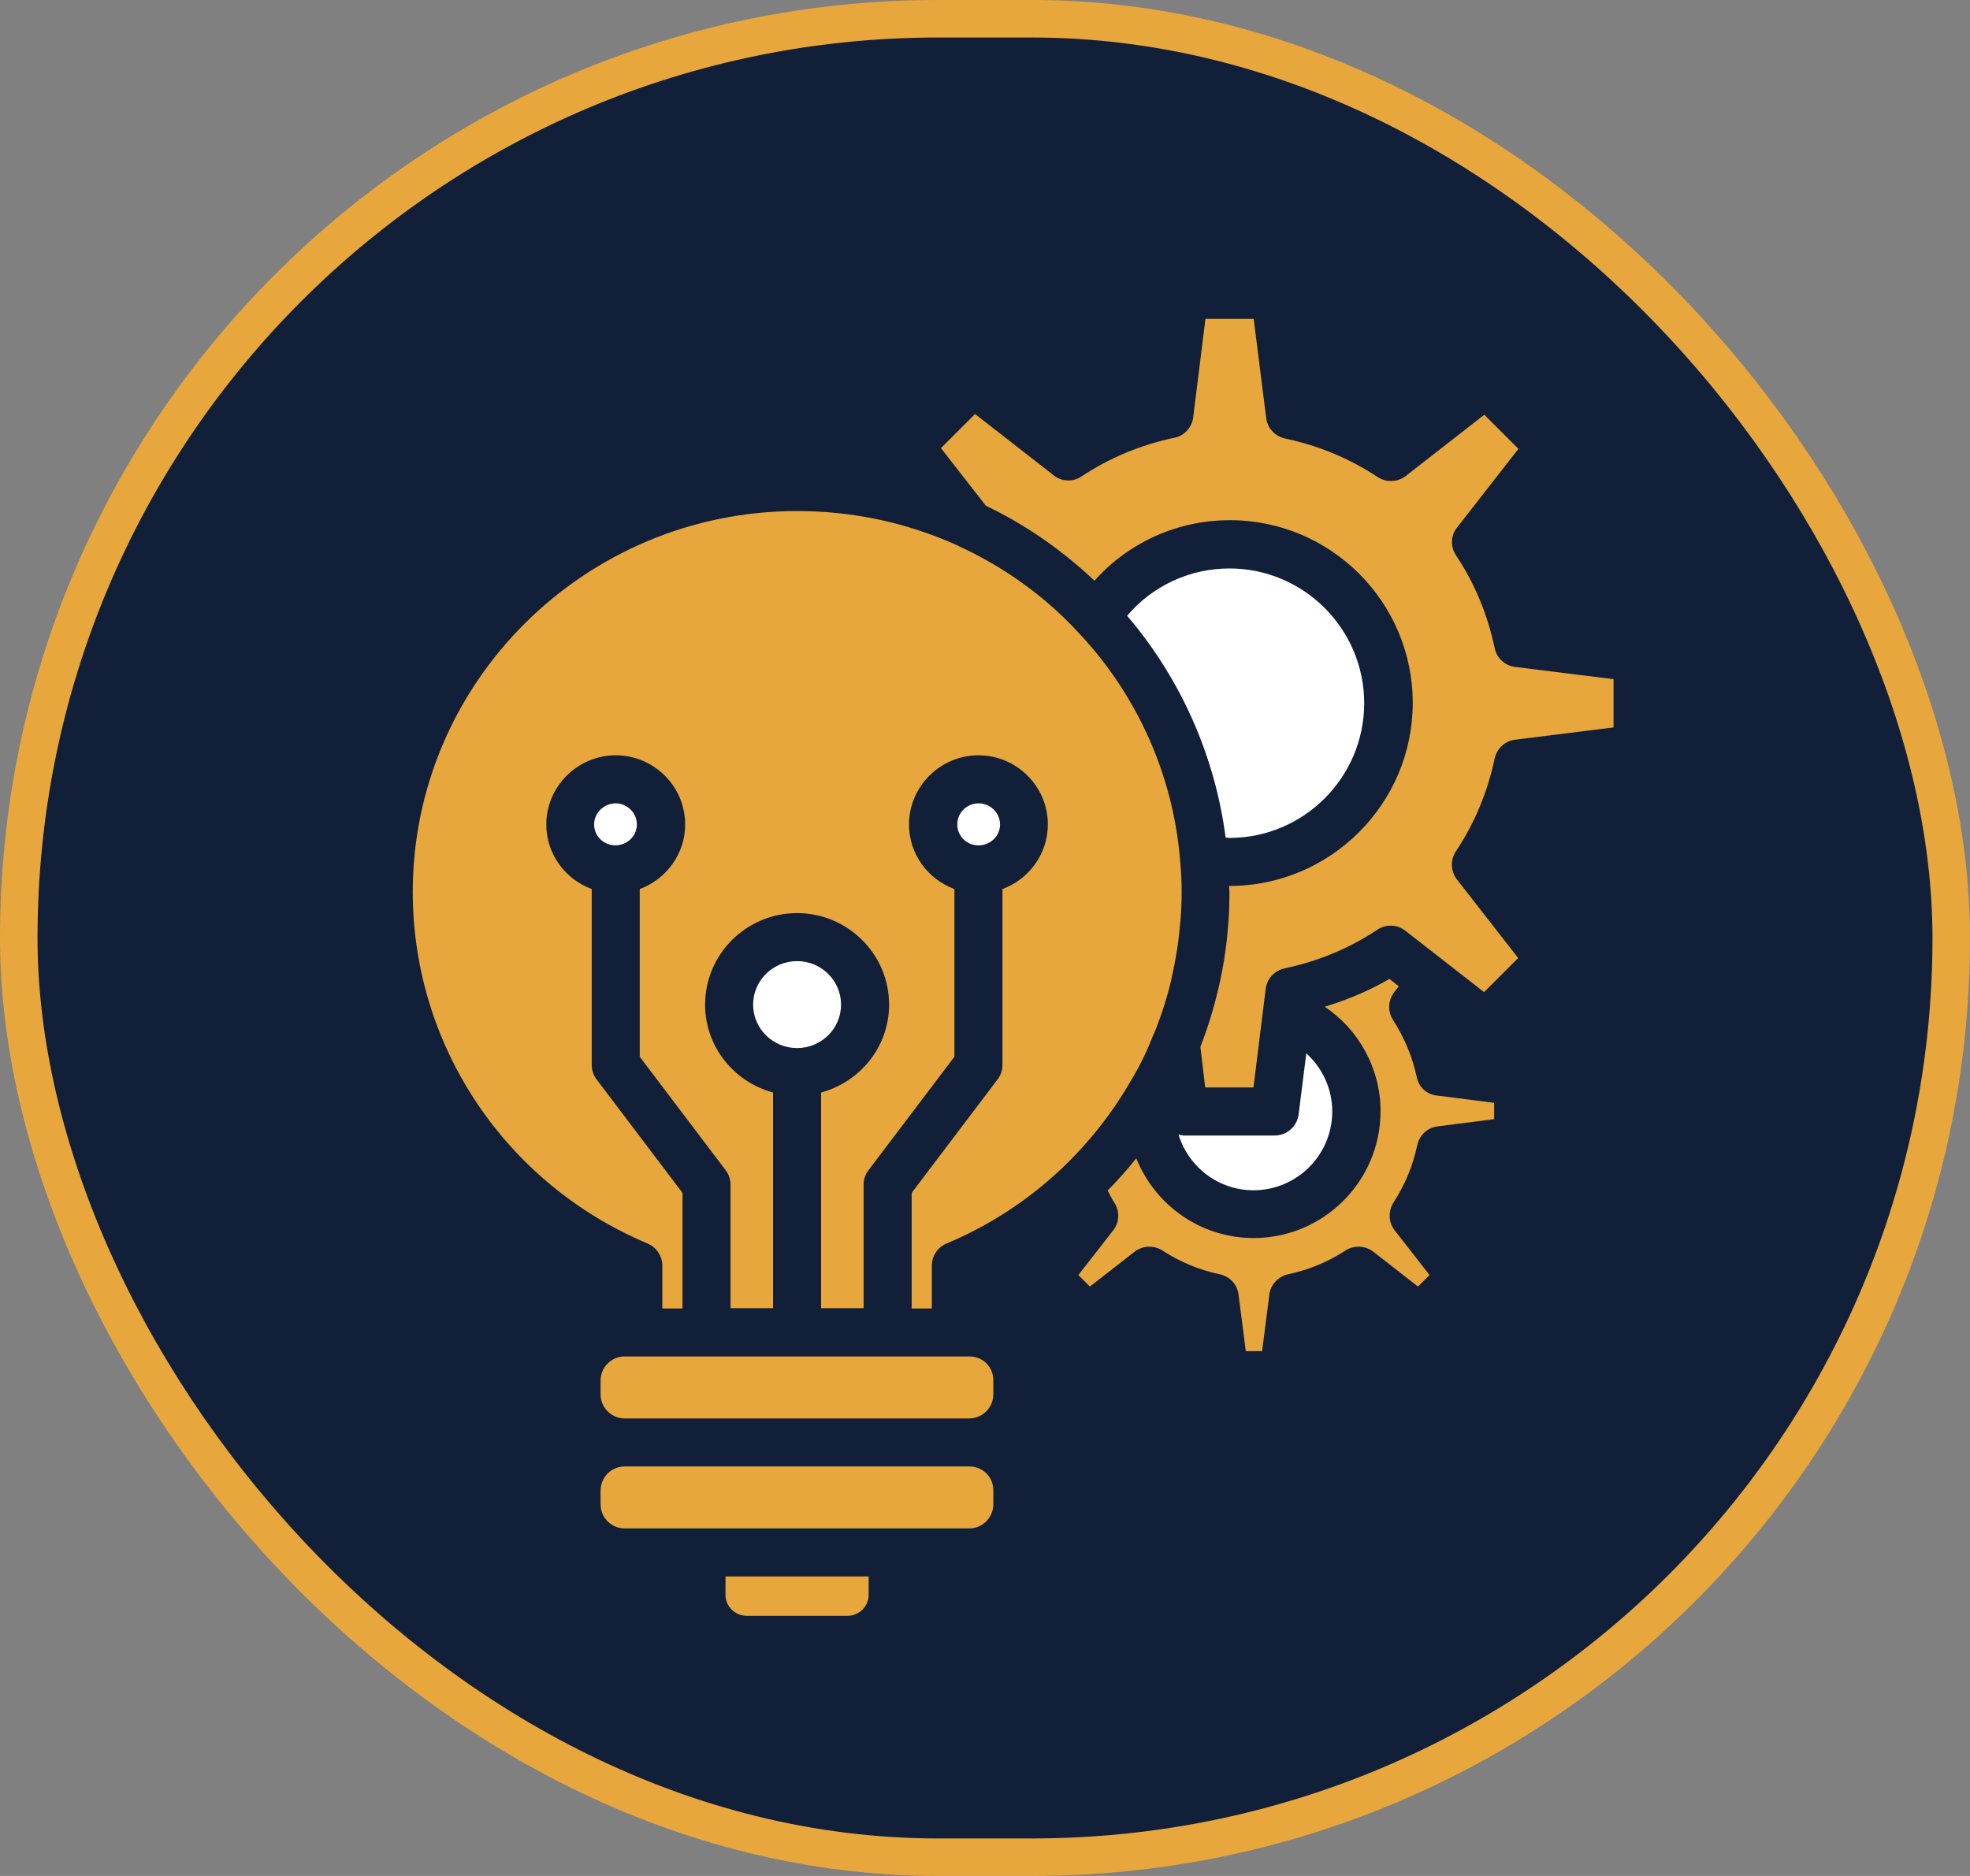 <?xml version="1.0" encoding="UTF-8"?> <svg xmlns="http://www.w3.org/2000/svg" width="105" height="100" viewBox="0 0 105 100" fill="none"><rect x="0" y="0" width="105" height="100" fill="#808080" stroke="none"/><rect x="1" y="1" width="103" height="98" rx="49" fill="#111F39"></rect><rect x="1" y="1" width="103" height="98" rx="49" stroke="#E7A73C" stroke-width="2"></rect><path d="M51.676 72.307H33.291C32.587 72.307 32.011 72.883 32.011 73.587V74.33C32.011 75.034 32.587 75.61 33.291 75.61H51.663C52.367 75.61 52.943 75.034 52.943 74.33V73.587C52.956 72.87 52.38 72.307 51.676 72.307Z" fill="#E7A73C"></path><path d="M60.344 57.495C60.766 56.79 61.137 56.022 61.445 55.228C61.458 55.19 61.47 55.164 61.496 55.126C61.88 54.191 62.187 53.244 62.418 52.271C62.431 52.207 62.443 52.143 62.456 52.092C62.661 51.183 62.815 50.261 62.891 49.327C62.955 48.763 62.981 48.187 62.981 47.534C62.981 46.996 62.955 46.459 62.904 45.934C62.559 41.402 60.638 37.074 57.514 33.759C55.748 31.825 53.545 30.238 51.151 29.137C51.1 29.111 51.049 29.086 50.998 29.06C48.322 27.857 45.467 27.242 42.484 27.242C31.192 27.242 22 36.358 22 47.547C22 55.728 26.916 63.089 34.521 66.29C34.995 66.495 35.302 66.956 35.302 67.468V69.747H36.377V63.589L31.794 57.533C31.628 57.315 31.538 57.034 31.538 56.765V47.393C30.13 46.868 29.118 45.537 29.118 43.949C29.118 41.927 30.783 40.262 32.818 40.262C34.854 40.262 36.518 41.914 36.518 43.949C36.518 45.524 35.507 46.868 34.098 47.393V56.33L38.682 62.385C38.848 62.603 38.938 62.884 38.938 63.153V69.734H41.204V58.237C39.117 57.674 37.581 55.792 37.581 53.551C37.581 50.863 39.783 48.674 42.484 48.674C45.185 48.674 47.388 50.863 47.388 53.551C47.388 55.805 45.838 57.674 43.764 58.237V69.734H46.03V63.153C46.03 62.872 46.12 62.603 46.286 62.385L50.87 56.33V47.393C49.462 46.868 48.45 45.537 48.45 43.949C48.45 41.927 50.114 40.262 52.15 40.262C54.186 40.262 55.85 41.914 55.85 43.949C55.85 45.524 54.839 46.868 53.43 47.393V56.765C53.43 57.046 53.341 57.315 53.174 57.533L48.591 63.589V69.747H49.666V67.468C49.666 66.956 49.974 66.482 50.447 66.29C52.7 65.343 54.762 64.011 56.567 62.308C58.026 60.926 59.281 59.338 60.267 57.623C60.292 57.584 60.318 57.533 60.344 57.495Z" fill="#E7A73C"></path><path d="M38.669 85.02C38.669 85.635 39.181 86.134 39.808 86.134H45.16C45.787 86.134 46.299 85.635 46.299 85.02V84.034H38.669V85.02Z" fill="#E7A73C"></path><path d="M42.484 55.868C43.778 55.868 44.827 54.831 44.827 53.551C44.827 52.272 43.778 51.234 42.484 51.234C41.19 51.234 40.141 52.272 40.141 53.551C40.141 54.831 41.19 55.868 42.484 55.868Z" fill="white"></path><path d="M51.676 78.171H33.291C32.587 78.171 32.011 78.747 32.011 79.451V80.194C32.011 80.898 32.587 81.474 33.291 81.474H51.663C52.367 81.474 52.943 80.898 52.943 80.194V79.451C52.956 78.747 52.38 78.171 51.676 78.171Z" fill="#E7A73C"></path><path d="M52.163 45.063H52.176C52.79 45.05 53.302 44.564 53.302 43.95C53.302 43.335 52.79 42.823 52.163 42.823C51.535 42.823 51.023 43.322 51.023 43.95C51.023 44.564 51.523 45.063 52.15 45.063C52.15 45.076 52.15 45.063 52.163 45.063Z" fill="white"></path><path d="M75.515 57.43C75.284 56.355 74.862 55.318 74.247 54.371C73.953 53.91 73.979 53.321 74.311 52.886L74.555 52.578L74.055 52.181C72.967 52.822 71.802 53.295 70.612 53.666C72.43 54.895 73.582 56.957 73.582 59.236C73.582 62.961 70.547 65.995 66.822 65.995C63.98 65.995 61.56 64.229 60.562 61.745C60.088 62.347 59.576 62.91 59.038 63.461C59.153 63.678 59.256 63.908 59.397 64.113C59.691 64.574 59.665 65.163 59.332 65.586L57.476 67.967L58.091 68.582L60.472 66.725C60.907 66.392 61.496 66.367 61.957 66.661C62.904 67.276 63.929 67.698 65.017 67.928C65.555 68.044 65.951 68.479 66.015 69.017L66.4 72.025H67.27L67.654 69.017C67.718 68.479 68.128 68.044 68.653 67.928C69.728 67.698 70.765 67.276 71.713 66.661C72.173 66.367 72.762 66.392 73.198 66.725L75.579 68.582L76.193 67.967L74.337 65.586C74.004 65.163 73.979 64.561 74.273 64.101C74.888 63.153 75.31 62.129 75.54 61.041C75.656 60.503 76.091 60.106 76.629 60.042L79.637 59.658V58.788L76.629 58.403C76.065 58.365 75.63 57.968 75.515 57.43Z" fill="#E7A73C"></path><path d="M79.663 40.441C79.778 39.904 80.214 39.494 80.751 39.43L86.001 38.777V36.204L80.751 35.551C80.214 35.487 79.766 35.077 79.663 34.539C79.292 32.773 78.601 31.096 77.602 29.598C77.295 29.137 77.32 28.535 77.666 28.113L80.931 23.926L79.113 22.108L74.926 25.373C74.491 25.706 73.889 25.731 73.441 25.437C71.93 24.438 70.266 23.747 68.499 23.376C67.962 23.261 67.552 22.825 67.488 22.288L66.822 17H64.249L63.596 22.249C63.532 22.787 63.122 23.235 62.585 23.337C60.818 23.709 59.141 24.4 57.643 25.398C57.182 25.706 56.58 25.68 56.158 25.334L51.971 22.07L50.153 23.888L52.547 26.96C54.673 27.972 56.631 29.342 58.334 30.955C60.152 28.919 62.751 27.729 65.555 27.729C70.932 27.729 75.298 32.094 75.298 37.471C75.298 42.848 70.906 47.227 65.529 47.227H65.516C65.516 47.329 65.529 47.444 65.529 47.547C65.529 48.264 65.504 48.917 65.44 49.544V49.557V49.57C65.26 51.682 64.761 53.782 63.98 55.805L64.236 57.968H66.809L67.462 52.706C67.526 52.169 67.936 51.733 68.474 51.618C70.24 51.247 71.918 50.556 73.416 49.557C73.876 49.25 74.478 49.275 74.913 49.621L79.1 52.886L80.918 51.068L77.653 46.881C77.32 46.446 77.295 45.844 77.589 45.396C78.601 43.873 79.292 42.208 79.663 40.441Z" fill="#E7A73C"></path><path d="M31.666 43.95C31.666 44.564 32.165 45.05 32.792 45.063H32.805H32.818C33.432 45.05 33.944 44.564 33.944 43.95C33.944 43.335 33.432 42.823 32.805 42.823C32.178 42.836 31.666 43.335 31.666 43.95Z" fill="white"></path><path d="M66.809 63.448C69.126 63.448 71.008 61.566 71.008 59.248C71.008 58.032 70.483 56.931 69.625 56.15L69.216 59.402C69.139 60.042 68.588 60.529 67.948 60.529H63.109C63.007 60.529 62.904 60.503 62.815 60.477C63.339 62.193 64.927 63.448 66.809 63.448Z" fill="white"></path><path d="M65.529 44.666C69.485 44.666 72.711 41.44 72.711 37.484C72.711 33.528 69.485 30.302 65.529 30.302C63.404 30.302 61.419 31.236 60.075 32.824C62.93 36.166 64.761 40.301 65.324 44.641C65.388 44.654 65.452 44.666 65.529 44.666Z" fill="white"></path></svg> 